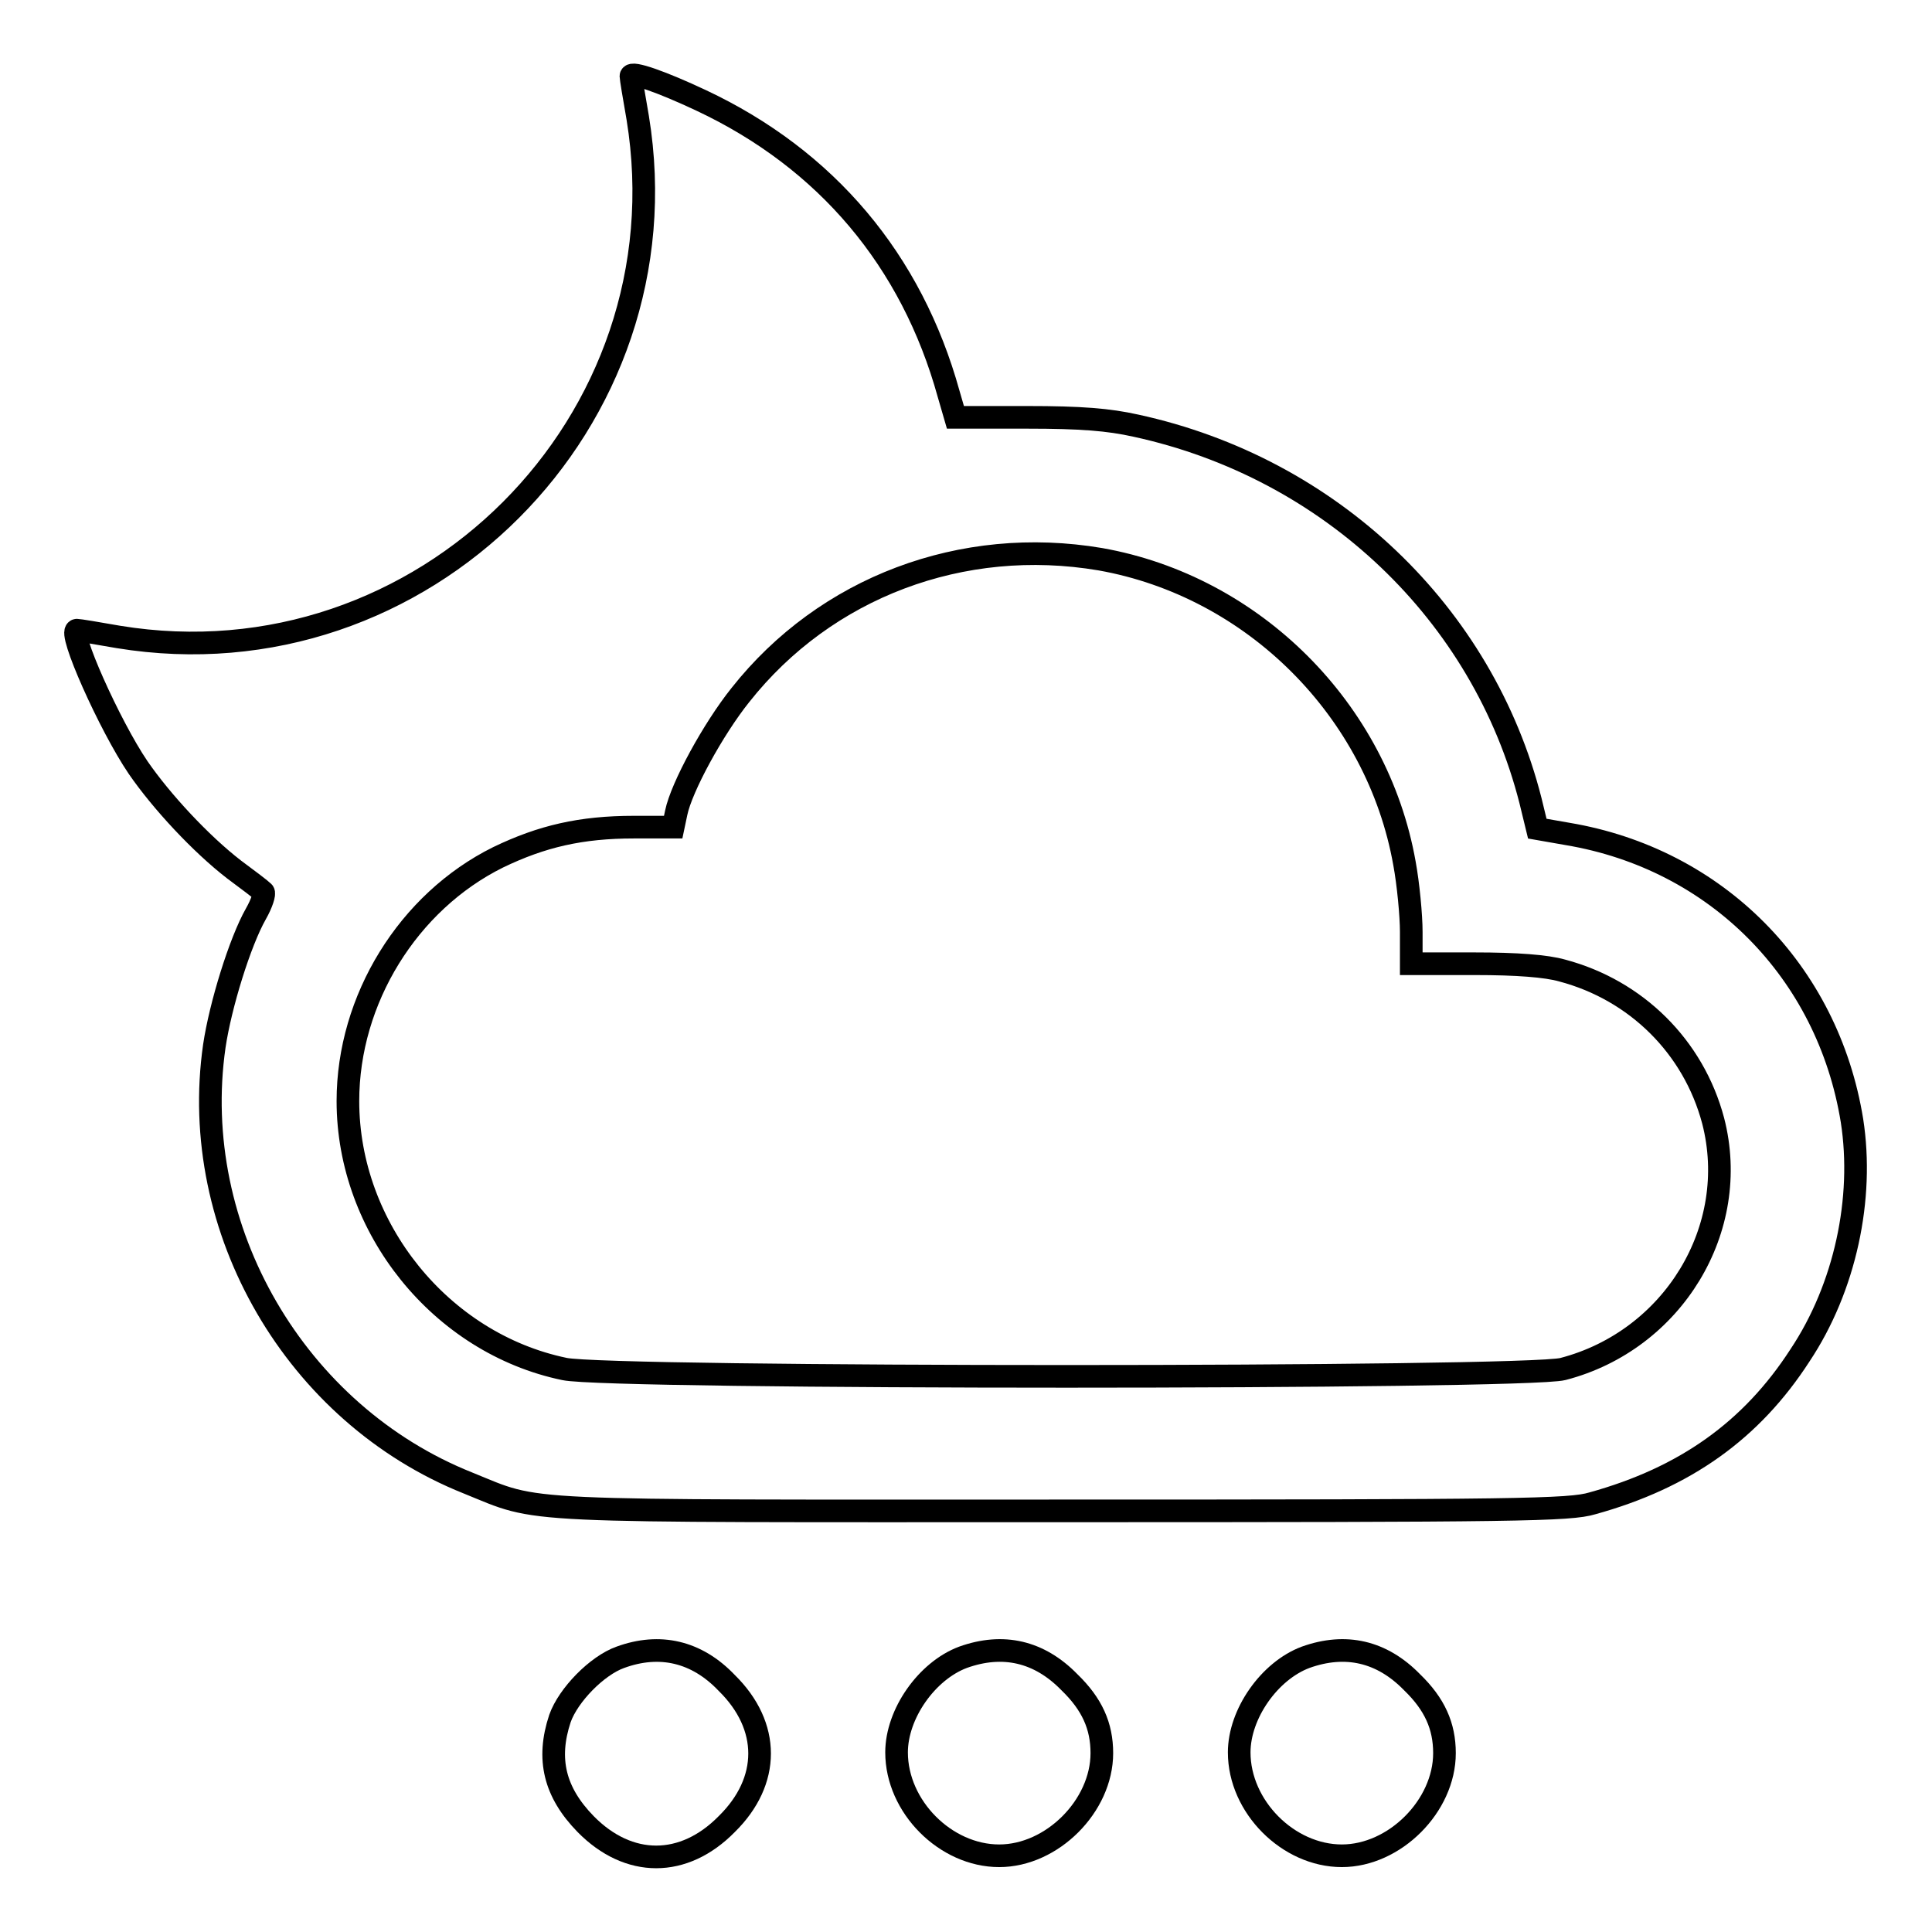 <?xml version="1.0" encoding="utf-8"?>
<!-- Svg Vector Icons : http://www.onlinewebfonts.com/icon -->
<!DOCTYPE svg PUBLIC "-//W3C//DTD SVG 1.1//EN" "http://www.w3.org/Graphics/SVG/1.1/DTD/svg11.dtd">
<svg version="1.1" xmlns="http://www.w3.org/2000/svg" xmlns:xlink="http://www.w3.org/1999/xlink" x="0px" y="0px" viewBox="0 0 256 256" enable-background="new 0 0 256 256" xml:space="preserve">
<g><g><g><path stroke-width="3" fill-opacity="0" stroke="#000000"  d="M83.6,10.1c0,0.2,0.4,2.7,0.9,5.5C91.1,55.9,56,91,15.7,84.4c-2.8-0.5-5.3-0.9-5.5-0.9c-1.3,0,4.3,12.6,8.1,18.2c3.1,4.5,8.3,10.1,12.7,13.5c1.9,1.4,3.6,2.7,3.9,3c0.2,0.2-0.2,1.5-1,2.9c-2.1,3.7-4.7,12.1-5.5,17.5c-3.5,24.3,10.8,48.8,33.6,57.9c9.9,4,4.9,3.7,78.9,3.7c60.5,0,67.1-0.1,70.1-1c12.3-3.4,21.1-9.7,27.5-19.6c6-9,8.5-20.8,6.9-31.1c-3.2-19.8-18-34.7-37.7-38l-4-0.7l-0.9-3.7c-6.3-24.8-26.5-44.1-52.3-49.7c-3.6-0.8-7.2-1.1-14.4-1.1h-9.5l-0.9-3.1c-4.9-17.7-16.2-31.1-32.8-38.9C87.8,10.9,83.6,9.4,83.6,10.1z M145.8,74.1c20.3,3.6,36.7,20,40.3,40.3c0.5,2.7,0.9,6.9,0.9,9.1v4.2h8.4c5.6,0,9.5,0.3,11.6,0.9c9.8,2.6,17.4,10.1,20,19.9c3.7,14.3-5.3,29.1-19.9,32.9c-4.9,1.3-126.3,1.3-132.3,0c-16.4-3.4-28.7-18.7-28.7-35.5c0-13.5,8-26.4,19.9-32.3c5.8-2.8,11-4,18-4h5.2l0.4-1.9c0.7-3.4,4.9-11.1,8.5-15.6C109.4,77.8,127.5,71,145.8,74.1z"/><path stroke-width="3" fill-opacity="0" stroke="#000000"  d="M82.2,219.6c-3.1,1.1-6.9,5-8,8.1c-1.8,5.4-0.7,9.8,3.4,14c5.7,5.8,13,5.8,18.7,0c5.8-5.7,5.8-13,0-18.7C92.3,218.8,87.4,217.7,82.2,219.6z"/><path stroke-width="3" fill-opacity="0" stroke="#000000"  d="M127.6,219.6c-4.8,1.8-8.8,7.5-8.8,12.6c0,7.2,6.5,13.7,13.6,13.7c7,0,13.6-6.6,13.6-13.6c0-3.6-1.3-6.5-4.3-9.4C137.7,218.8,132.9,217.7,127.6,219.6z"/><path stroke-width="3" fill-opacity="0" stroke="#000000"  d="M173,219.6c-4.8,1.8-8.8,7.5-8.8,12.6c0,7.2,6.5,13.7,13.6,13.7c7,0,13.6-6.6,13.6-13.6c0-3.6-1.3-6.5-4.3-9.4C183.1,218.8,178.3,217.7,173,219.6z"/></g></g></g>
</svg>